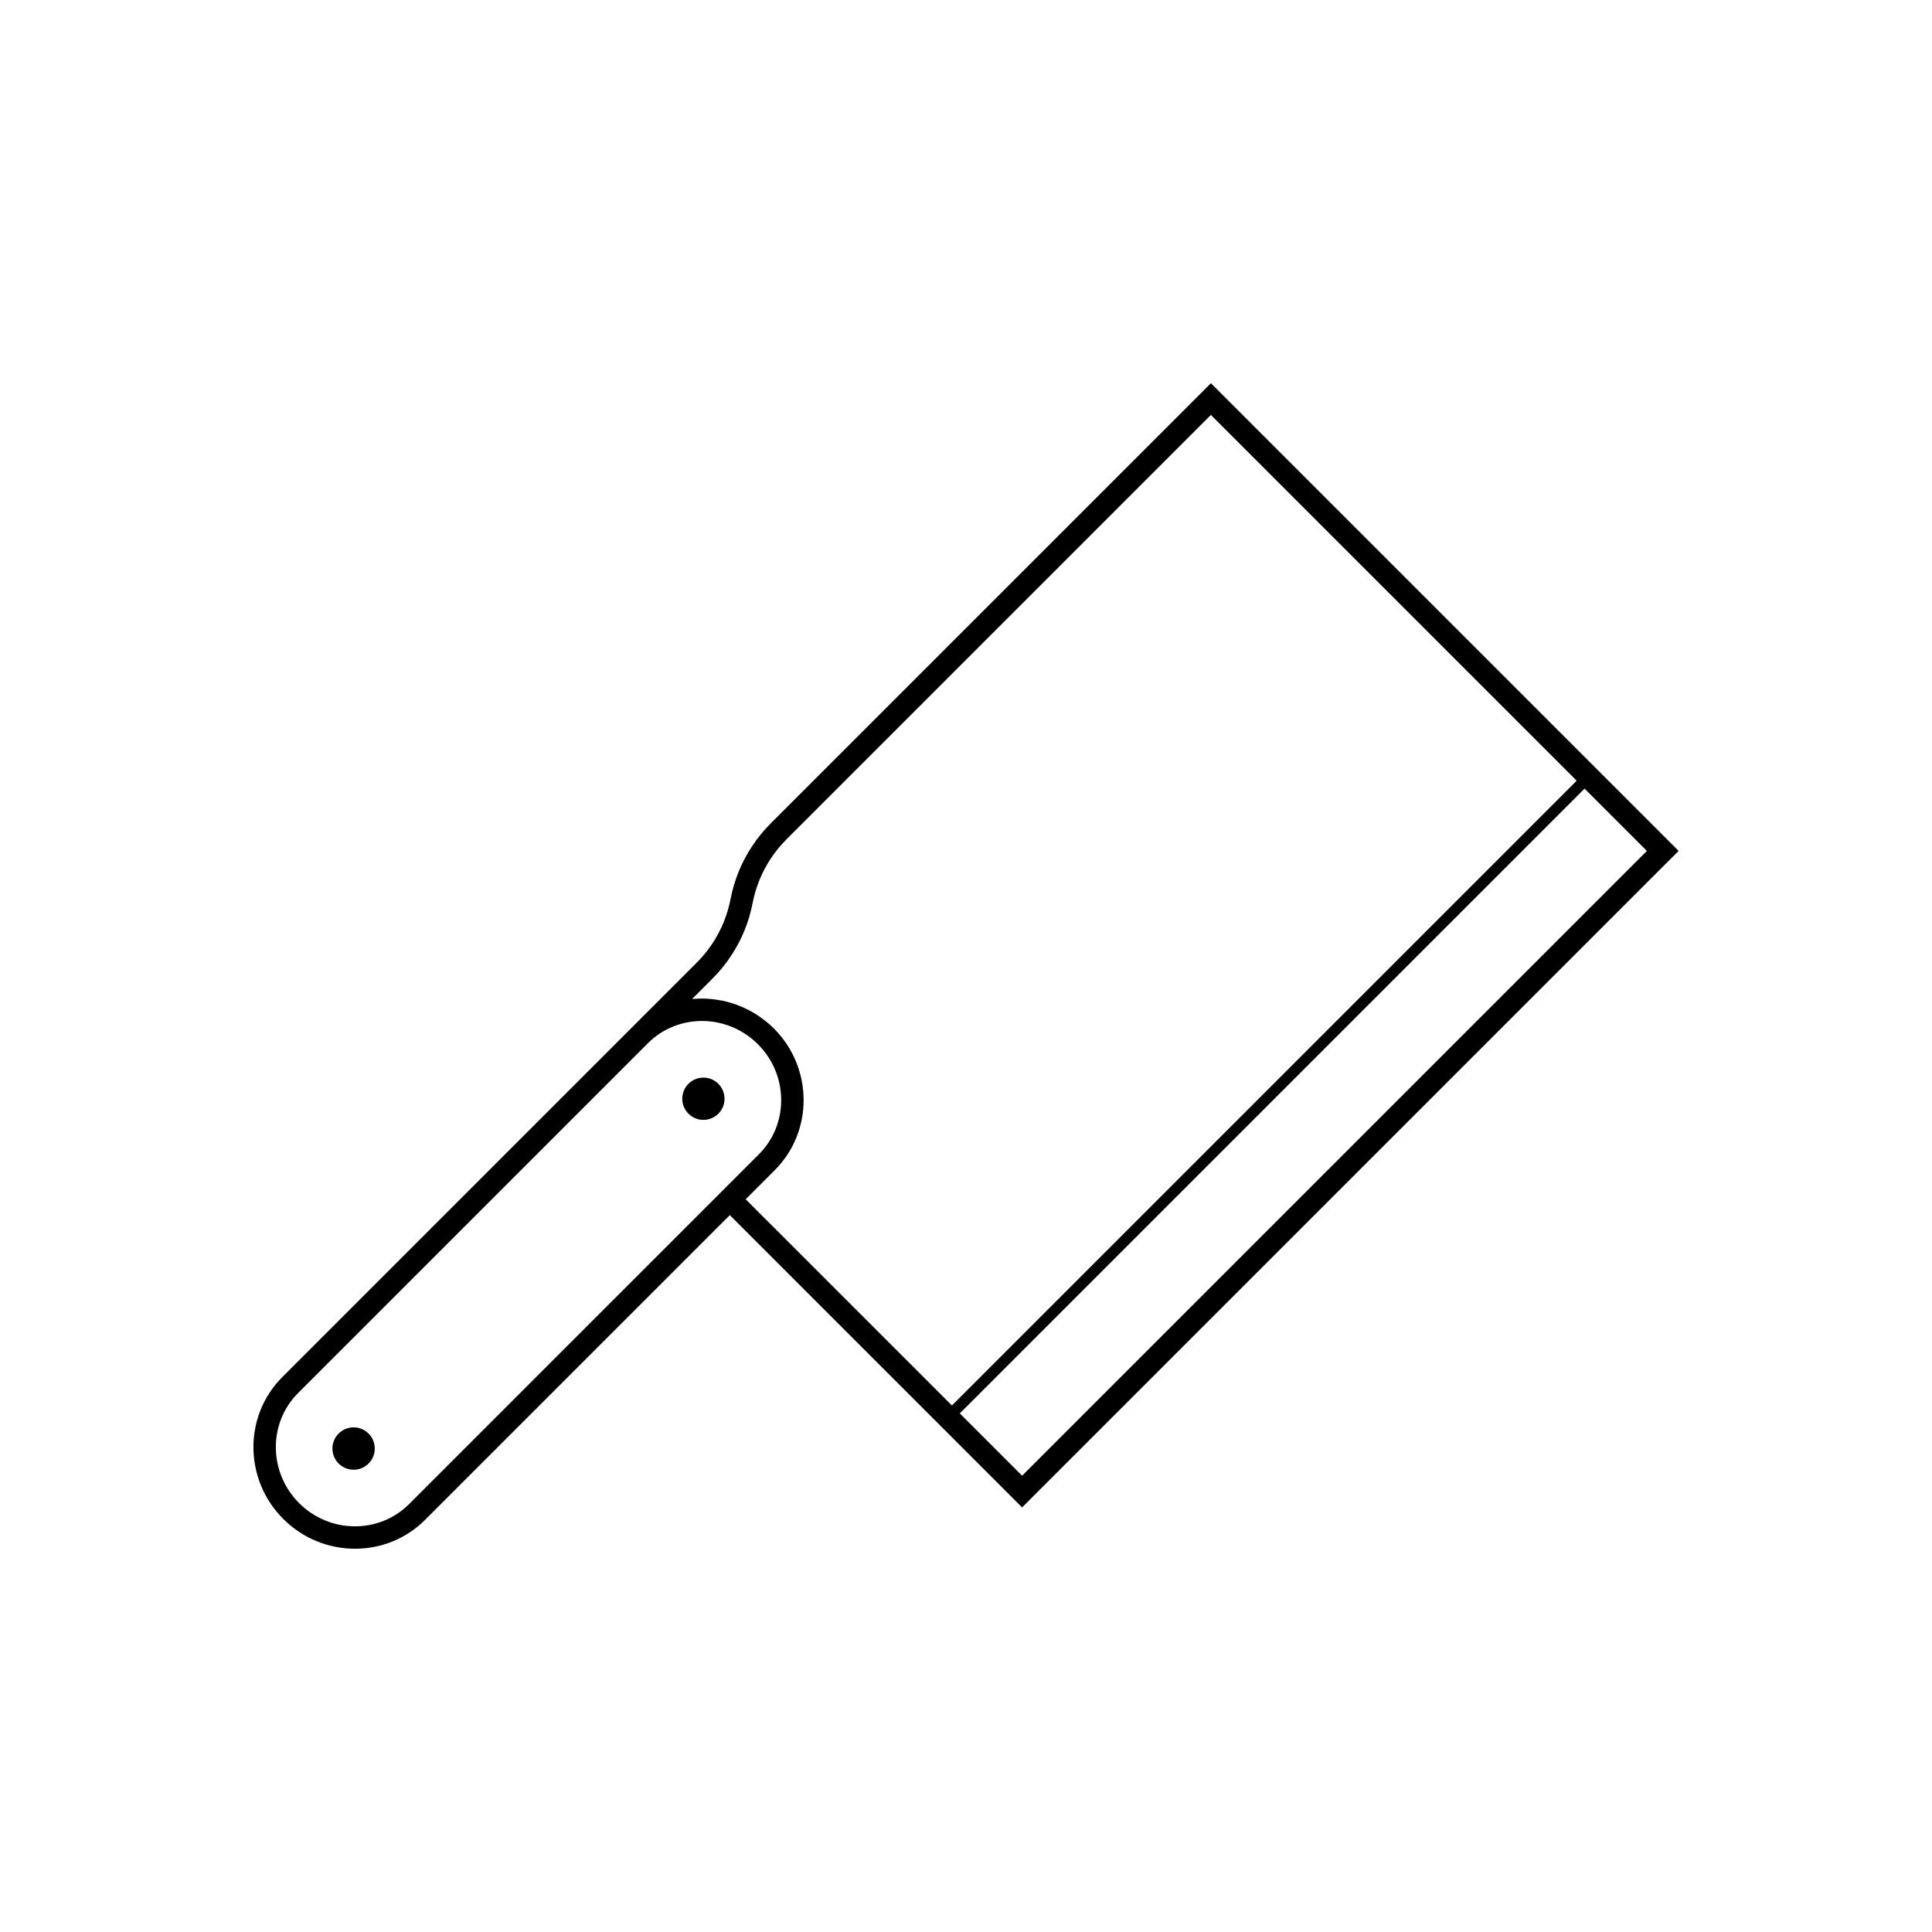 <?xml version="1.0" encoding="UTF-8"?>
<!-- Uploaded to: SVG Repo, www.svgrepo.com, Generator: SVG Repo Mixer Tools -->
<svg fill="#000000" width="800px" height="800px" version="1.1" viewBox="144 144 512 512" xmlns="http://www.w3.org/2000/svg">
 <g>
  <path d="m336.01 435.18c0 3.094-2.508 5.602-5.602 5.602s-5.602-2.508-5.602-5.602 2.508-5.602 5.602-5.602 5.602 2.508 5.602 5.602"/>
  <path d="m243.32 527.88c0 3.102-2.512 5.613-5.613 5.613-3.098 0-5.613-2.512-5.613-5.613 0-3.098 2.516-5.613 5.613-5.613 3.102 0 5.613 2.516 5.613 5.613"/>
  <path d="m348.27 362.19c-1.863 1.859-3.535 3.898-4.969 6.082-1.41 2.133-2.609 4.402-3.562 6.75-0.938 2.312-1.641 4.727-2.125 7.184-0.402 2.086-1.012 4.133-1.797 6.098-0.805 1.984-1.82 3.898-3.008 5.707-1.219 1.84-2.629 3.57-4.211 5.148l-109.8 109.8c-10.281 10.281-10.172 27.141 0.262 37.57 10.434 10.43 27.285 10.551 37.57 0.266l80.777-80.777 77.461 77.461 173.98-173.98-123.94-123.94zm-95.848 180.4c-7.969 7.969-21.051 7.856-29.164-0.258-8.105-8.113-8.227-21.199-0.262-29.164l92.699-92.699c7.969-7.969 21.055-7.848 29.16 0.266 8.117 8.105 8.238 21.184 0.266 29.156l-11.922 11.926zm96.902-88.492c10.289-10.289 10.176-27.141-0.262-37.574-1.195-1.195-2.492-2.215-3.844-3.144-0.188-0.133-0.371-0.277-0.559-0.395-1.301-0.848-2.656-1.551-4.051-2.152-0.262-0.105-0.516-0.223-0.77-0.316-1.395-0.551-2.828-0.988-4.293-1.301-0.227-0.047-0.453-0.07-0.691-0.117-1.527-0.277-3.059-0.457-4.606-0.473-0.051 0.004-0.09 0.012-0.133 0.004-0.91 0-1.812 0.035-2.711 0.121l5.387-5.391c1.863-1.859 3.535-3.898 4.969-6.082 1.41-2.133 2.606-4.402 3.559-6.75 0.938-2.312 1.648-4.731 2.125-7.188 0.406-2.082 1.012-4.133 1.805-6.09 0.805-1.984 1.812-3.898 3.004-5.707 1.219-1.844 2.629-3.57 4.219-5.148l112.43-112.43 96.93 96.93-165.57 165.57-54.648-54.645zm65.547 80.98-16.512-16.512 165.57-165.57 16.512 16.512z"/>
 </g>
</svg>